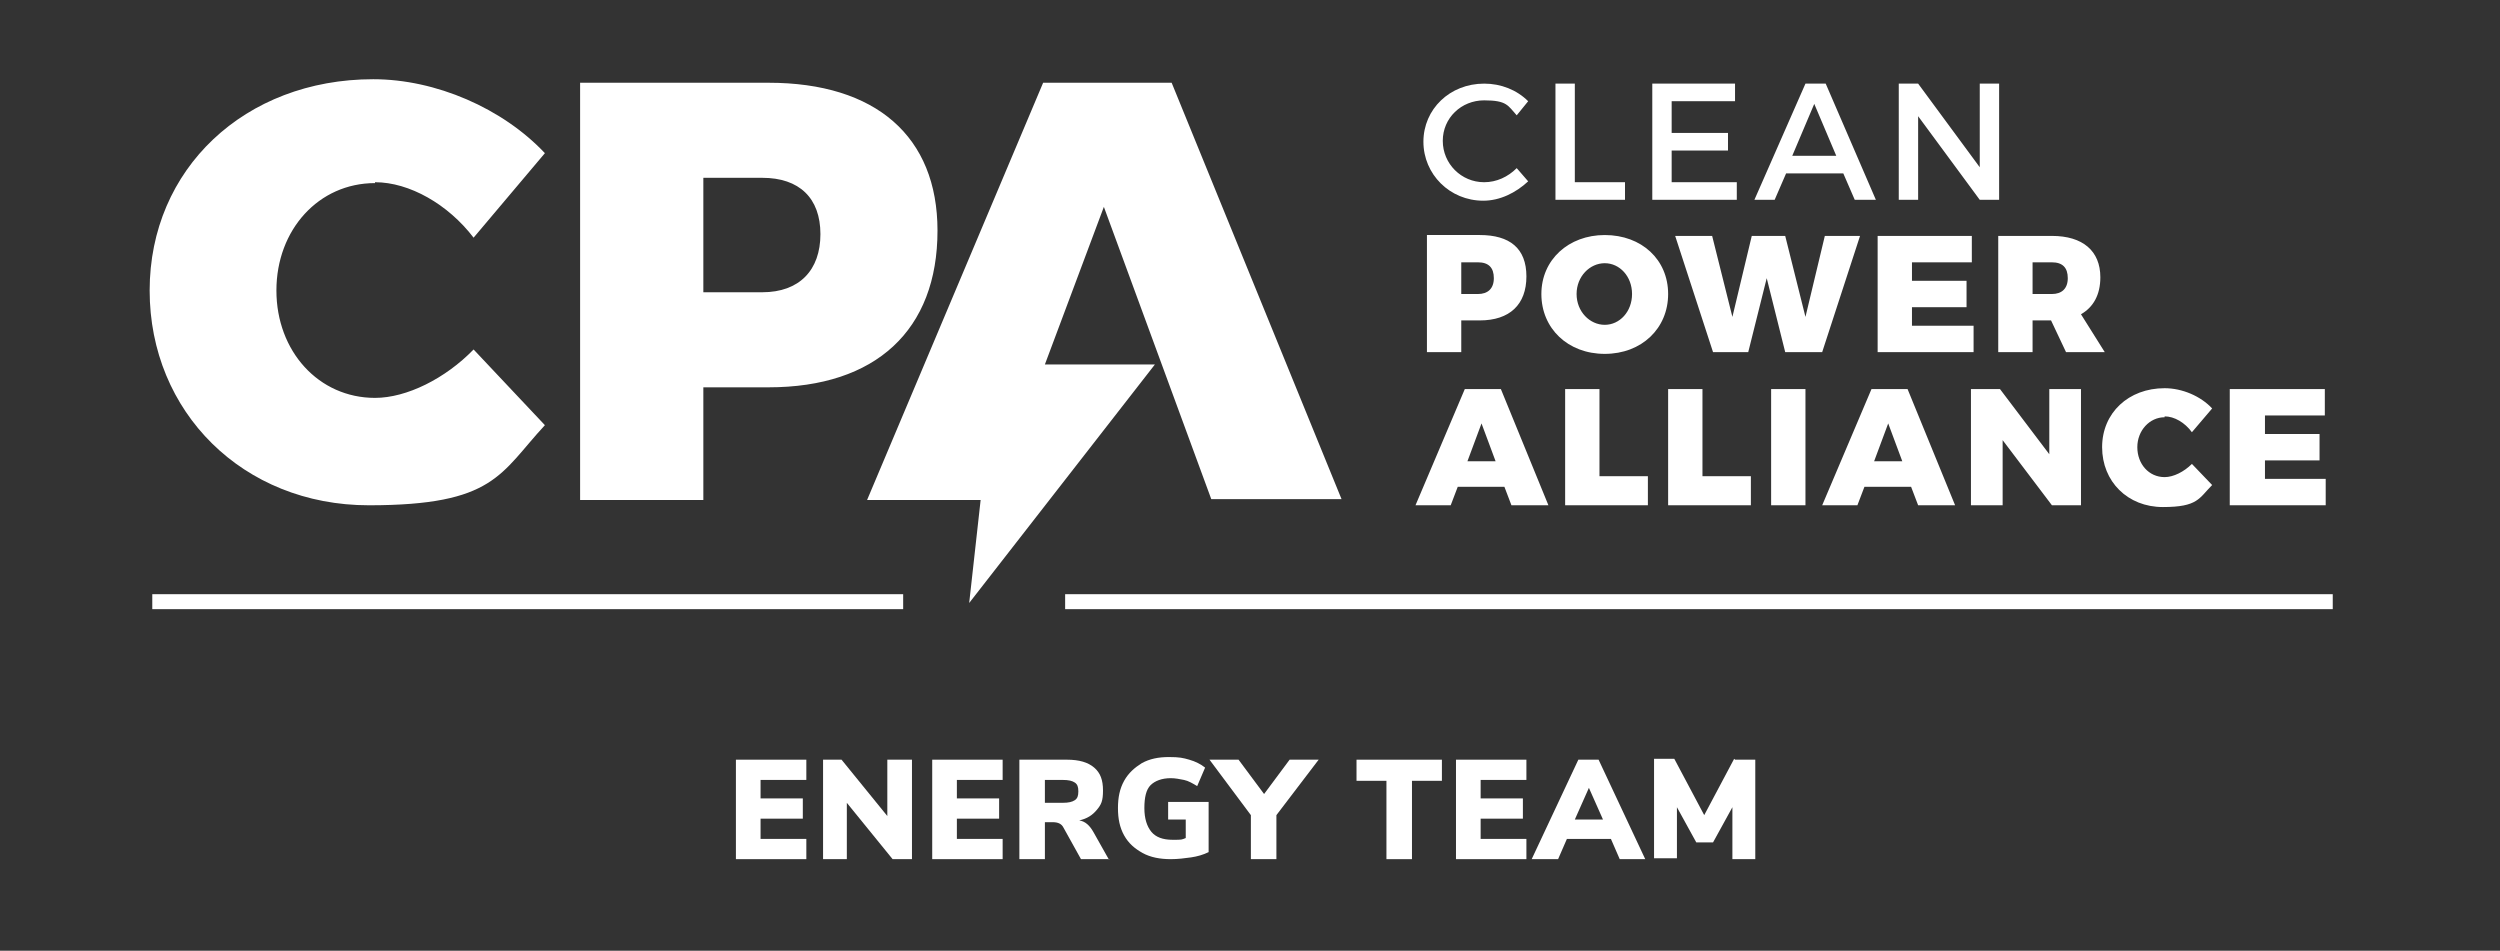 <?xml version="1.0" encoding="UTF-8"?>
<svg xmlns="http://www.w3.org/2000/svg" version="1.1" viewBox="0 0 284 108">
  <rect x="0" y="0" width="284" height="108" fill="#333333" stroke="none"/>
  <defs>
    <style>
      .cls-1 {
        fill: #fff;
      }
    </style>
  </defs>
  <!-- Generator: Adobe Illustrator 28.6.0, SVG Export Plug-In . SVG Version: 1.2.0 Build 709)  -->
  <g>
    <g id="Layer_1">
      <path class="cls-1" d="M102.7,67.5H17.3v1.7h85.3v-1.7Z"/>
      <path class="cls-1" d="M265,67.5H121v1.7h144v-1.7Z"/>
      <path class="cls-1" d="M137.5,56.7h14.9l-19.3-47.3h-14.6l-20,47.4h12.9l-1.3,11.7,21.1-27.1h-12.5l6.7-17.9,12.2,33.2h0ZM42.6,20.7c3.9,0,8.3,2.5,11.2,6.3l8.1-9.6c-4.8-5.1-12.4-8.4-19.5-8.4-14.6,0-25.4,10.2-25.4,24s10.6,24.4,24.9,24.4,14.9-3.6,20-9.1l-8.1-8.6c-3.2,3.3-7.6,5.5-11.2,5.5-6.4,0-11.2-5.3-11.2-12.2s4.8-12.2,11.2-12.2M106.5,26.2c0-10.7-7-16.8-19.2-16.8h-21.4v47.4h14v-12.8h7.4c12.2,0,19.2-6.5,19.2-17.8ZM86.6,33.2h-6.7v-13h6.7c4.2,0,6.6,2.3,6.6,6.4s-2.4,6.6-6.6,6.6Z"/>
      <path class="cls-1" d="M168.5,22.8c1.9,0,3.7-.9,5.1-2.2l-1.3-1.5c-1,1-2.3,1.6-3.7,1.6-2.6,0-4.7-2.1-4.7-4.7s2.1-4.6,4.7-4.6,2.7.6,3.7,1.7l1.3-1.6c-1.3-1.3-3.1-2-5-2-3.9,0-6.9,2.9-6.9,6.6s3,6.7,6.8,6.7ZM184.6,20.7h-5.7v-11.2h-2.2v13.2h7.9v-2ZM197.3,20.7h-7.4v-3.6h6.4v-2h-6.4v-3.6h7.2v-2h-9.4v13.2h9.6v-2ZM202.8,19.7h6.6l1.3,3h2.4l-5.7-13.2h-2.3l-5.8,13.2h2.3l1.3-3h0ZM206.1,11.8l2.5,5.9h-5l2.5-5.9ZM217.9,13.2l7,9.5h2.2v-13.2h-2.2v9.5l-7-9.5h-2.2v13.2h2.2v-9.5ZM162.1,26.8v13.2h3.9v-3.6h2.1c3.4,0,5.3-1.8,5.3-5s-1.9-4.7-5.3-4.7h-6ZM169.7,31.6c0,1.2-.7,1.8-1.8,1.8h-1.9v-3.6h1.9c1.2,0,1.8.6,1.8,1.8ZM182.3,26.7c-4.1,0-7.2,2.8-7.2,6.7s3,6.8,7.2,6.8,7.2-2.9,7.2-6.8-3-6.7-7.2-6.7ZM182.3,36.9c-1.7,0-3.2-1.5-3.2-3.5s1.5-3.5,3.2-3.5,3.1,1.5,3.1,3.5-1.4,3.5-3.1,3.5ZM207,40l4.3-13.2h-4l-2.2,9.2-2.3-9.2h-3.8s-2.2,9.2-2.2,9.2l-2.3-9.2h-4.2l4.3,13.2h4l2.1-8.4,2.1,8.4h4ZM224.2,37h-7v-2.1h6.2v-3h-6.2v-2.1h6.8v-3h-10.7v13.2h10.9v-3h0ZM227,40h3.9v-3.6h2.1l1.7,3.6h4.4l-2.7-4.3c1.4-.8,2.2-2.2,2.2-4.2,0-3-2-4.7-5.5-4.7h-6.1v13.2h0ZM230.9,29.8h2.2c1.2,0,1.8.6,1.8,1.8s-.7,1.8-1.8,1.8h-2.2v-3.6ZM166.4,44.2l-5.6,13.2h4l.8-2.1h5.3l.8,2.1h4.2l-5.4-13.2h-4,0ZM166.7,52.4l1.6-4.3,1.6,4.3h-3.2ZM181.7,44.2h-3.9v13.2h9.4v-3.3h-5.5v-9.9ZM193.4,44.2h-3.9v13.2h9.4v-3.3h-5.5v-9.9ZM201.2,57.4h3.9v-13.2h-3.9v13.2ZM212.6,44.2l-5.6,13.2h4l.8-2.1h5.3l.8,2.1h4.2l-5.4-13.2h-4,0ZM212.9,52.4l1.6-4.3,1.6,4.3h-3.2ZM232.8,51.6l-5.6-7.4h-3.3v13.2h3.6v-7.4l5.6,7.4h3.3v-13.2h-3.6v7.4ZM245.9,47.3c1.1,0,2.3.7,3.1,1.8l2.3-2.7c-1.3-1.4-3.4-2.3-5.4-2.3-4.1,0-7.1,2.8-7.1,6.7s2.9,6.8,6.9,6.8,4.1-1,5.6-2.5l-2.3-2.4c-.9.9-2.1,1.5-3.1,1.5-1.8,0-3.1-1.5-3.1-3.4s1.4-3.4,3.1-3.4ZM257.3,54.4v-2.1h6.2v-3h-6.2v-2.1h6.8v-3h-10.8v13.2h10.9v-3h-7Z"/>
      <g>
        <path class="cls-1" d="M83.6,97.6v-11.3h8v2.3h-5.2v2.1h4.8v2.3h-4.8v2.3h5.2v2.3h-8Z"/>
        <path class="cls-1" d="M100.8,86.3h2.8v11.3h-2.2l-5.2-6.4v6.4h-2.7v-11.3h2.1l5.2,6.4v-6.4Z"/>
        <path class="cls-1" d="M105.9,97.6v-11.3h8v2.3h-5.2v2.1h4.8v2.3h-4.8v2.3h5.2v2.3h-8Z"/>
        <path class="cls-1" d="M126,97.6h-3.2l-2-3.6c-.2-.4-.6-.6-1.2-.6h-.9v4.2h-2.9v-11.3h5.4c1.4,0,2.4.3,3.1.9.7.6,1,1.4,1,2.6s-.2,1.6-.7,2.2c-.5.6-1.1,1-2,1.2.7.1,1.2.6,1.6,1.3l1.8,3.2ZM122.1,90.9c.3-.2.4-.5.4-1s-.1-.8-.4-1-.7-.3-1.4-.3h-2v2.6h2c.7,0,1.1-.1,1.4-.3Z"/>
        <path class="cls-1" d="M137.3,91.2v5.6c-.6.3-1.3.5-2,.6s-1.5.2-2.3.2c-1.2,0-2.3-.2-3.2-.7s-1.6-1.1-2.1-2-.7-1.9-.7-3.1.2-2.2.7-3.1c.5-.9,1.2-1.5,2-2,.9-.5,1.9-.7,3.1-.7s1.6.1,2.3.3c.7.2,1.3.5,1.8.9l-.9,2.1c-.5-.3-1-.6-1.5-.7-.5-.1-1-.2-1.5-.2-1,0-1.8.3-2.3.8s-.7,1.4-.7,2.6.3,2.1.8,2.7c.5.6,1.3.9,2.4.9s1,0,1.5-.2v-2.1h-2v-2h4.6Z"/>
        <path class="cls-1" d="M149.8,86.3l-4.8,6.3v5h-2.9v-5l-4.7-6.3h3.3l2.9,3.9,2.9-3.9h3.3Z"/>
        <path class="cls-1" d="M157.5,97.6v-8.9h-3.4v-2.4h9.7v2.4h-3.4v8.9h-3Z"/>
        <path class="cls-1" d="M165.4,97.6v-11.3h8v2.3h-5.2v2.1h4.8v2.3h-4.8v2.3h5.2v2.3h-8Z"/>
        <path class="cls-1" d="M184,97.6l-1-2.3h-5l-1,2.3h-3l5.3-11.3h2.3l5.3,11.3h-2.9ZM179,93.1h3.1l-1.6-3.6-1.6,3.6Z"/>
        <path class="cls-1" d="M197.1,86.3h2.3v11.3h-2.6v-5.9l-2.2,4h-1.9l-2.2-4v5.8h-2.6v-11.3h2.3l3.4,6.4,3.4-6.4Z"/>
      </g>
    </g>
  </g>
</svg>
